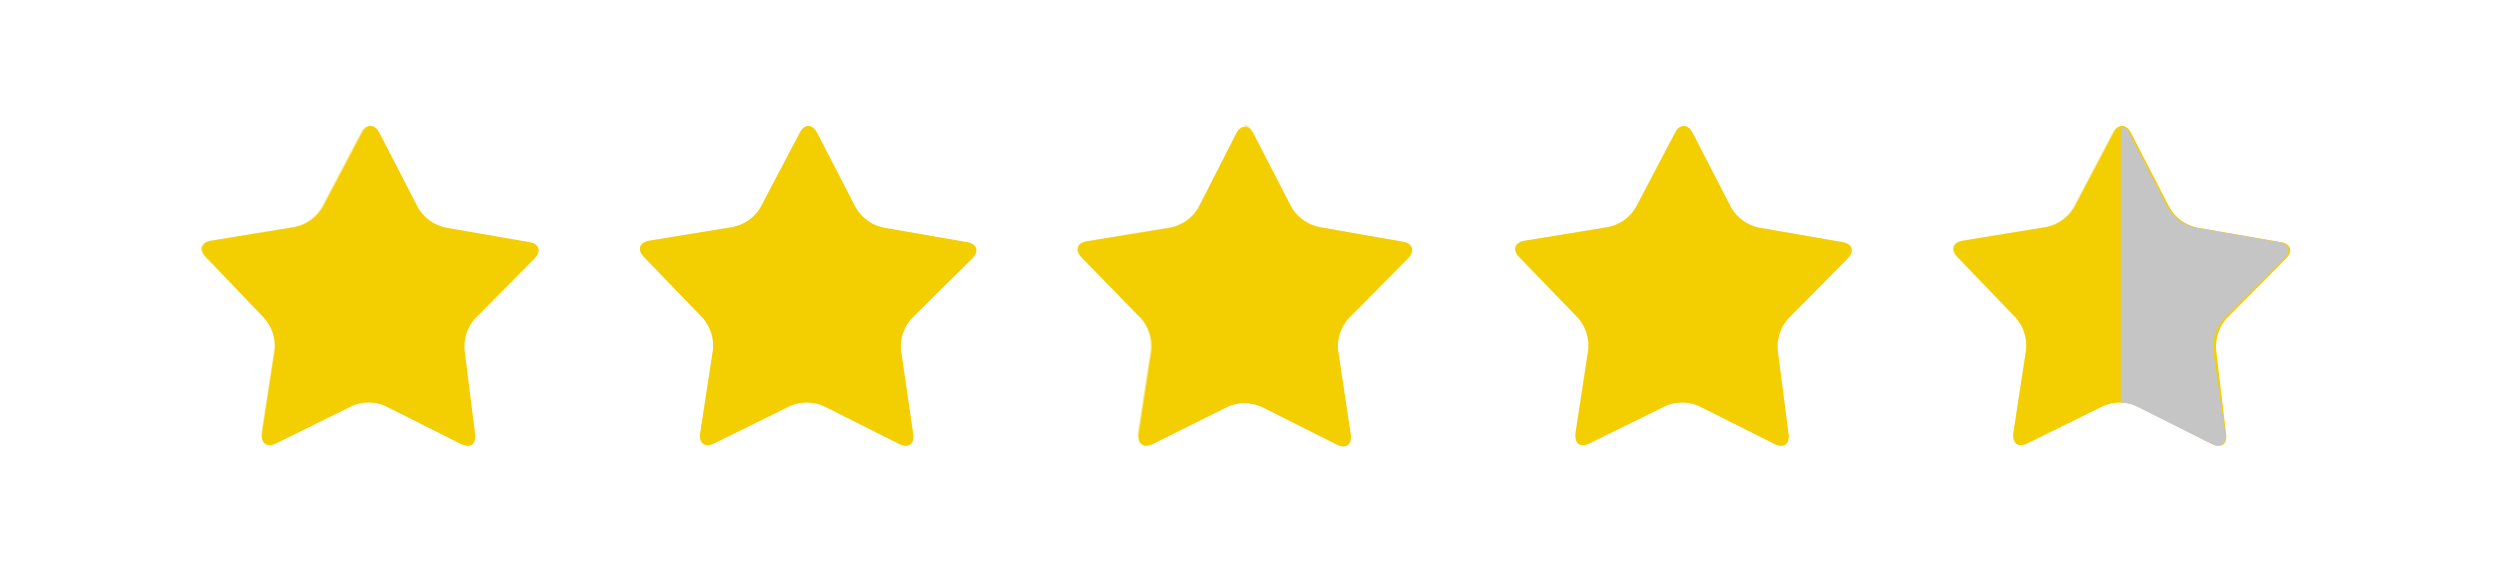 <svg width="183" height="43" viewBox="0 0 183 43" fill="none" xmlns="http://www.w3.org/2000/svg">
<path d="M34.779 31.767C34.88 32.499 34.433 32.844 33.763 32.499L28.214 29.714C27.829 29.547 27.414 29.462 26.994 29.462C26.575 29.462 26.16 29.547 25.775 29.714L20.206 32.458C19.535 32.783 19.088 32.458 19.189 31.706L20.124 25.608C20.161 25.185 20.11 24.759 19.973 24.357C19.837 23.954 19.619 23.585 19.332 23.271L15.104 18.82C14.576 18.291 14.759 17.743 15.49 17.621L21.588 16.625C22.007 16.541 22.403 16.371 22.753 16.126C23.103 15.882 23.398 15.567 23.62 15.202L26.507 9.714C26.852 9.043 27.421 9.064 27.767 9.714L30.612 15.222C30.832 15.591 31.127 15.909 31.477 16.158C31.826 16.406 32.224 16.579 32.645 16.665L38.742 17.722C39.474 17.844 39.657 18.393 39.129 18.922L34.759 23.332C34.484 23.644 34.276 24.009 34.147 24.403C34.018 24.798 33.97 25.215 34.007 25.629L34.779 31.767Z" fill="#F3CE00"/>
<g style="mix-blend-mode:multiply" opacity="0.5">
<path d="M27.104 9.524C27.226 9.524 27.348 9.646 27.449 9.849L30.295 15.357C30.526 15.761 30.839 16.112 31.213 16.389C31.588 16.665 32.016 16.861 32.47 16.963L38.567 18.02C38.791 18.02 38.953 18.142 38.994 18.264C39.035 18.385 38.994 18.548 38.791 18.711L34.421 23.121C34.109 23.466 33.872 23.871 33.725 24.312C33.578 24.753 33.524 25.219 33.567 25.682L34.462 31.78C34.518 31.923 34.518 32.083 34.462 32.227C34.436 32.238 34.408 32.244 34.38 32.244C34.352 32.244 34.325 32.238 34.299 32.227C34.185 32.252 34.067 32.252 33.953 32.227L28.405 29.442C27.978 29.257 27.518 29.162 27.053 29.162C26.588 29.162 26.128 29.257 25.701 29.442L20.132 32.186C20.018 32.211 19.901 32.211 19.787 32.186C19.761 32.197 19.733 32.203 19.706 32.203C19.677 32.203 19.65 32.197 19.624 32.186C19.566 32.043 19.566 31.882 19.624 31.739L20.559 25.642C20.608 25.182 20.56 24.717 20.42 24.276C20.28 23.835 20.051 23.428 19.746 23.081L15.275 18.609C15.112 18.446 15.031 18.284 15.071 18.162C15.112 18.04 15.275 17.959 15.498 17.918L21.596 16.922C22.051 16.824 22.482 16.632 22.859 16.359C23.237 16.086 23.554 15.738 23.791 15.337L26.677 9.849C26.779 9.646 26.921 9.524 27.043 9.524H27.104ZM27.043 9.219C26.903 9.235 26.771 9.289 26.66 9.375C26.549 9.461 26.464 9.576 26.413 9.707L23.527 15.194C23.305 15.559 23.009 15.874 22.66 16.119C22.31 16.364 21.913 16.533 21.494 16.617L15.397 17.613C14.665 17.735 14.482 18.264 15.01 18.812L19.34 23.264C19.613 23.579 19.819 23.948 19.945 24.346C20.07 24.745 20.113 25.165 20.071 25.581L19.136 31.678C19.136 32.227 19.279 32.552 19.665 32.552C19.828 32.547 19.988 32.506 20.132 32.43L25.701 29.686C26.086 29.52 26.501 29.433 26.921 29.433C27.34 29.433 27.756 29.52 28.14 29.686L33.689 32.471C33.84 32.548 34.007 32.59 34.177 32.593C34.563 32.593 34.787 32.267 34.706 31.739L33.811 25.642C33.775 25.228 33.822 24.811 33.952 24.416C34.081 24.021 34.289 23.657 34.563 23.345L38.933 18.934C39.462 18.406 39.279 17.857 38.547 17.735L32.449 16.678C32.029 16.592 31.631 16.419 31.281 16.171C30.931 15.922 30.637 15.604 30.417 15.235L27.571 9.727C27.409 9.402 27.165 9.219 26.941 9.219H27.043Z" fill="#F3CE00"/>
</g>
<path d="M66.842 31.767C66.944 32.499 66.497 32.844 65.826 32.499L60.277 29.714C59.892 29.547 59.477 29.462 59.058 29.462C58.638 29.462 58.223 29.547 57.838 29.714L52.269 32.458C51.598 32.783 51.151 32.458 51.253 31.706L52.188 25.608C52.229 25.193 52.185 24.773 52.059 24.375C51.934 23.977 51.728 23.608 51.456 23.291L47.147 18.82C46.619 18.291 46.802 17.743 47.533 17.621L53.631 16.625C54.05 16.542 54.447 16.373 54.797 16.128C55.147 15.883 55.442 15.568 55.663 15.202L58.55 9.714C58.895 9.043 59.464 9.064 59.81 9.714L62.655 15.222C62.875 15.591 63.169 15.909 63.52 16.158C63.869 16.406 64.267 16.579 64.688 16.665L70.785 17.722C71.517 17.844 71.7 18.393 71.171 18.922L66.7 23.332C66.426 23.644 66.218 24.009 66.088 24.403C65.959 24.798 65.911 25.215 65.948 25.629L66.842 31.767Z" fill="#F3CE00"/>
<g style="mix-blend-mode:multiply" opacity="0.5">
<path d="M59.159 9.503C59.281 9.503 59.403 9.625 59.525 9.829L62.371 15.337C62.602 15.741 62.915 16.092 63.289 16.368C63.663 16.645 64.091 16.84 64.546 16.942L70.643 17.999C70.867 17.999 71.029 18.121 71.07 18.243C71.111 18.365 71.07 18.528 70.867 18.69L66.497 23.081C66.186 23.426 65.95 23.831 65.803 24.272C65.656 24.713 65.601 25.179 65.643 25.642L66.537 31.739C66.594 31.883 66.594 32.043 66.537 32.186C66.512 32.197 66.484 32.203 66.456 32.203C66.428 32.203 66.4 32.197 66.375 32.186C66.261 32.212 66.143 32.212 66.029 32.186L60.48 29.402C60.054 29.216 59.594 29.121 59.129 29.121C58.664 29.121 58.204 29.216 57.777 29.402L52.208 32.146C52.094 32.171 51.976 32.171 51.862 32.146C51.834 32.16 51.803 32.167 51.771 32.167C51.739 32.167 51.708 32.16 51.68 32.146C51.621 32.002 51.621 31.842 51.68 31.698L52.615 25.601C52.66 25.14 52.61 24.674 52.466 24.233C52.323 23.792 52.09 23.386 51.781 23.04L47.371 18.589C47.208 18.426 47.127 18.264 47.167 18.142C47.208 18.02 47.371 17.938 47.594 17.898L53.692 16.902C54.153 16.812 54.591 16.627 54.976 16.357C55.361 16.087 55.685 15.74 55.928 15.337L58.814 9.849C58.915 9.646 59.058 9.524 59.18 9.524L59.159 9.503ZM59.18 9.219C58.956 9.219 58.733 9.381 58.55 9.707L55.663 15.194C55.442 15.56 55.147 15.875 54.797 16.12C54.447 16.365 54.05 16.535 53.631 16.617L47.533 17.613C46.802 17.735 46.619 18.264 47.147 18.812L51.476 23.264C51.749 23.58 51.954 23.949 52.08 24.347C52.205 24.745 52.249 25.165 52.208 25.581L51.273 31.678C51.273 32.227 51.415 32.552 51.802 32.552C51.965 32.547 52.124 32.506 52.269 32.43L57.838 29.686C58.223 29.52 58.638 29.434 59.058 29.434C59.477 29.434 59.892 29.52 60.277 29.686L65.826 32.471C65.977 32.549 66.144 32.59 66.314 32.593C66.7 32.593 66.924 32.267 66.842 31.739L65.948 25.642C65.911 25.228 65.959 24.811 66.088 24.416C66.218 24.021 66.426 23.657 66.7 23.345L71.07 18.934C71.598 18.406 71.415 17.857 70.684 17.735L64.586 16.678C64.166 16.592 63.768 16.419 63.418 16.171C63.068 15.922 62.774 15.604 62.554 15.235L59.708 9.727C59.525 9.402 59.302 9.219 59.078 9.219H59.18Z" fill="#F3CE00"/>
</g>
<path d="M98.877 31.813C98.978 32.545 98.531 32.89 97.86 32.545L92.311 29.76C91.929 29.596 91.518 29.512 91.102 29.512C90.686 29.512 90.275 29.596 89.893 29.76L84.385 32.504C83.714 32.829 83.267 32.504 83.368 31.752L84.303 25.655C84.344 25.239 84.301 24.819 84.175 24.421C84.049 24.023 83.844 23.654 83.572 23.337L79.202 18.866C78.673 18.337 78.856 17.789 79.588 17.667L85.686 16.671C86.105 16.588 86.502 16.419 86.852 16.174C87.202 15.929 87.497 15.614 87.718 15.248L90.482 9.781C90.828 9.11 91.397 9.13 91.742 9.781L94.588 15.289C94.814 15.634 95.106 15.931 95.448 16.161C95.79 16.391 96.175 16.551 96.58 16.63L102.677 17.687C103.409 17.809 103.592 18.358 103.064 18.886L98.694 23.297C98.42 23.61 98.213 23.974 98.084 24.369C97.954 24.763 97.906 25.18 97.942 25.594L98.877 31.813Z" fill="#F3CE00"/>
<g style="mix-blend-mode:multiply" opacity="0.5">
<path d="M91.191 9.551C91.313 9.551 91.435 9.673 91.557 9.876L94.403 15.384C94.634 15.788 94.947 16.14 95.321 16.416C95.696 16.692 96.123 16.888 96.578 16.99L102.675 18.047C102.899 18.047 103.061 18.169 103.102 18.291C103.143 18.413 103.102 18.575 102.899 18.738L98.61 23.128C98.299 23.473 98.063 23.879 97.916 24.32C97.769 24.76 97.715 25.227 97.756 25.689L98.651 31.787C98.709 31.93 98.709 32.091 98.651 32.234C98.625 32.245 98.597 32.251 98.569 32.251C98.541 32.251 98.514 32.245 98.488 32.234C98.374 32.259 98.256 32.259 98.142 32.234L92.513 29.47C92.086 29.285 91.626 29.189 91.161 29.189C90.696 29.189 90.236 29.285 89.809 29.47L84.24 32.214C84.126 32.239 84.008 32.239 83.895 32.214C83.866 32.228 83.835 32.235 83.803 32.235C83.771 32.235 83.74 32.228 83.712 32.214C83.653 32.07 83.653 31.91 83.712 31.767L84.647 25.669C84.692 25.208 84.642 24.742 84.498 24.301C84.355 23.86 84.122 23.454 83.813 23.108L79.423 18.636C79.26 18.474 79.179 18.311 79.22 18.189C79.26 18.067 79.423 17.986 79.647 17.945L85.744 16.949C86.2 16.851 86.63 16.66 87.008 16.387C87.385 16.114 87.703 15.766 87.939 15.364L90.826 9.876C90.927 9.673 91.069 9.551 91.191 9.551ZM91.191 9.246C91.052 9.263 90.919 9.317 90.808 9.403C90.698 9.488 90.612 9.603 90.561 9.734L87.675 15.222C87.454 15.587 87.159 15.903 86.809 16.148C86.459 16.393 86.062 16.562 85.642 16.645L79.545 17.64C78.813 17.762 78.63 18.291 79.159 18.84L83.488 23.291C83.76 23.608 83.966 23.976 84.091 24.374C84.217 24.773 84.261 25.192 84.22 25.608L83.285 31.706C83.285 32.254 83.427 32.58 83.813 32.58C83.976 32.575 84.136 32.533 84.281 32.458L89.85 29.714C90.232 29.55 90.643 29.465 91.059 29.465C91.475 29.465 91.886 29.55 92.269 29.714L97.817 32.498C97.969 32.575 98.135 32.617 98.305 32.62C98.691 32.62 98.915 32.295 98.834 31.767L97.939 25.669C97.904 25.255 97.952 24.839 98.081 24.444C98.211 24.049 98.418 23.685 98.691 23.372L103.061 18.962C103.59 18.433 103.407 17.884 102.675 17.762L96.578 16.604C96.157 16.518 95.759 16.345 95.409 16.096C95.059 15.848 94.765 15.529 94.545 15.161L91.699 9.653C91.537 9.327 91.293 9.145 91.069 9.145L91.191 9.246Z" fill="#F3CE00"/>
</g>
<path d="M130.924 31.767C131.026 32.499 130.579 32.844 129.908 32.499L124.359 29.714C123.974 29.547 123.559 29.462 123.14 29.462C122.72 29.462 122.305 29.547 121.92 29.714L116.351 32.458C115.68 32.783 115.233 32.458 115.335 31.706L116.27 25.608C116.311 25.193 116.267 24.773 116.141 24.375C116.016 23.977 115.81 23.608 115.538 23.291L111.229 18.82C110.701 18.291 110.884 17.743 111.615 17.621L117.713 16.625C118.132 16.542 118.529 16.373 118.879 16.128C119.229 15.883 119.524 15.568 119.745 15.202L122.632 9.714C122.977 9.043 123.546 9.064 123.892 9.714L126.737 15.222C126.957 15.591 127.252 15.909 127.602 16.158C127.951 16.406 128.349 16.579 128.77 16.665L134.867 17.722C135.599 17.844 135.782 18.393 135.254 18.922L130.884 23.332C130.61 23.645 130.403 24.009 130.274 24.404C130.144 24.799 130.096 25.215 130.132 25.629L130.924 31.767Z" fill="#F3CE00"/>
<g style="mix-blend-mode:multiply" opacity="0.5">
<path d="M123.243 9.54C123.365 9.54 123.487 9.662 123.609 9.865L126.454 15.373C126.686 15.777 126.998 16.129 127.373 16.405C127.747 16.681 128.175 16.877 128.629 16.979L134.727 18.036C134.95 18.036 135.113 18.158 135.153 18.28C135.194 18.402 135.153 18.564 134.95 18.727L130.58 23.138C130.268 23.482 130.031 23.887 129.884 24.328C129.737 24.769 129.684 25.236 129.727 25.699L130.621 31.796C130.678 31.94 130.678 32.1 130.621 32.243C130.595 32.255 130.568 32.26 130.54 32.26C130.512 32.26 130.484 32.255 130.458 32.243C130.345 32.269 130.227 32.269 130.113 32.243L124.564 29.459C124.137 29.274 123.677 29.178 123.212 29.178C122.747 29.178 122.287 29.274 121.861 29.459L116.292 32.203C116.178 32.228 116.06 32.228 115.946 32.203C115.918 32.217 115.886 32.224 115.855 32.224C115.823 32.224 115.792 32.217 115.763 32.203C115.707 32.059 115.707 31.899 115.763 31.756L116.698 25.658C116.747 25.198 116.699 24.733 116.559 24.293C116.419 23.852 116.19 23.445 115.885 23.097L111.454 18.625C111.292 18.463 111.21 18.3 111.251 18.178C111.292 18.056 111.454 17.975 111.678 17.934L117.775 16.938C118.231 16.841 118.662 16.65 119.04 16.377C119.418 16.104 119.735 15.755 119.971 15.353L122.857 9.865C122.958 9.662 123.101 9.54 123.223 9.54H123.243ZM123.223 9.235C123.083 9.252 122.951 9.306 122.84 9.392C122.729 9.477 122.643 9.592 122.592 9.723L119.706 15.211C119.485 15.576 119.19 15.892 118.84 16.137C118.49 16.382 118.093 16.551 117.674 16.634L111.576 17.63C110.845 17.751 110.662 18.28 111.19 18.829L115.519 23.28C115.792 23.597 115.997 23.965 116.123 24.363C116.248 24.762 116.292 25.181 116.251 25.597L115.316 31.695C115.316 32.243 115.458 32.569 115.845 32.569C116.008 32.564 116.167 32.522 116.312 32.447L121.881 29.703C122.266 29.536 122.681 29.45 123.101 29.45C123.52 29.45 123.935 29.536 124.32 29.703L129.869 32.487C130.02 32.565 130.187 32.607 130.357 32.609C130.743 32.609 130.966 32.284 130.885 31.756L129.991 25.658C129.955 25.244 130.004 24.828 130.133 24.433C130.262 24.038 130.47 23.674 130.743 23.361L135.194 18.93C135.723 18.402 135.54 17.853 134.808 17.731L128.71 16.674C128.29 16.588 127.892 16.415 127.542 16.167C127.192 15.918 126.898 15.6 126.678 15.231L123.832 9.723C123.67 9.398 123.426 9.215 123.202 9.215L123.223 9.235Z" fill="#F3CE00"/>
</g>
<path d="M162.953 31.767C163.055 32.499 162.608 32.844 161.937 32.499L156.388 29.714C156.006 29.55 155.594 29.466 155.179 29.466C154.763 29.466 154.351 29.55 153.969 29.714L148.4 32.458C147.73 32.783 147.282 32.458 147.384 31.706L148.319 25.608C148.36 25.193 148.316 24.773 148.19 24.375C148.065 23.977 147.859 23.608 147.587 23.291L143.319 18.82C142.791 18.291 142.973 17.743 143.705 17.621L149.803 16.625C150.222 16.542 150.619 16.373 150.969 16.128C151.319 15.883 151.614 15.568 151.835 15.202L154.721 9.714C155.067 9.043 155.636 9.064 155.982 9.714L158.827 15.222C159.047 15.591 159.341 15.909 159.691 16.158C160.041 16.406 160.439 16.579 160.86 16.665L166.957 17.722C167.689 17.844 167.872 18.393 167.343 18.922L162.973 23.332C162.7 23.645 162.493 24.009 162.364 24.404C162.234 24.799 162.186 25.215 162.221 25.629L162.953 31.767Z" fill="#F3CE00"/>
<g style="mix-blend-mode:multiply" opacity="0.5">
<path d="M155.277 9.524C155.399 9.524 155.521 9.646 155.643 9.849L158.489 15.357C158.72 15.761 159.033 16.112 159.407 16.389C159.782 16.665 160.209 16.861 160.663 16.963L166.761 18.02C166.985 18.02 167.147 18.142 167.188 18.264C167.228 18.385 167.188 18.548 166.985 18.711L162.615 23.121C162.303 23.466 162.066 23.871 161.919 24.312C161.772 24.753 161.718 25.219 161.761 25.682L162.655 31.78C162.714 31.923 162.714 32.084 162.655 32.227C162.63 32.238 162.602 32.244 162.574 32.244C162.546 32.244 162.518 32.238 162.493 32.227C162.379 32.252 162.261 32.252 162.147 32.227L156.598 29.442C156.172 29.257 155.712 29.162 155.247 29.162C154.782 29.162 154.322 29.257 153.895 29.442L148.326 32.186C148.212 32.212 148.094 32.212 147.981 32.186C147.955 32.197 147.927 32.203 147.899 32.203C147.871 32.203 147.844 32.197 147.818 32.186C147.759 32.043 147.759 31.882 147.818 31.739L148.753 25.642C148.801 25.182 148.754 24.717 148.614 24.276C148.474 23.835 148.245 23.428 147.94 23.081L143.509 18.609C143.346 18.446 143.265 18.284 143.306 18.162C143.346 18.04 143.509 17.959 143.733 17.918L149.83 16.922C150.286 16.824 150.716 16.632 151.094 16.359C151.471 16.086 151.789 15.738 152.025 15.337L154.911 9.849C155.013 9.646 155.155 9.524 155.277 9.524ZM155.277 9.219C155.138 9.235 155.005 9.289 154.894 9.375C154.783 9.461 154.698 9.576 154.647 9.707L151.761 15.194C151.54 15.56 151.245 15.875 150.895 16.12C150.545 16.365 150.148 16.535 149.728 16.617L143.631 17.613C142.899 17.735 142.716 18.264 143.245 18.812L147.574 23.264C147.846 23.58 148.051 23.949 148.177 24.347C148.303 24.745 148.347 25.165 148.306 25.581L147.371 31.678C147.371 32.227 147.513 32.552 147.899 32.552C148.062 32.547 148.222 32.506 148.367 32.43L153.936 29.686C154.318 29.522 154.729 29.438 155.145 29.438C155.561 29.438 155.972 29.522 156.355 29.686L161.903 32.471C162.054 32.549 162.221 32.59 162.391 32.593C162.777 32.593 163.001 32.267 162.92 31.739L162.025 25.642C161.99 25.228 162.038 24.811 162.167 24.416C162.297 24.022 162.504 23.657 162.777 23.345L167.147 18.934C167.676 18.406 167.493 17.857 166.761 17.735L160.663 16.678C160.243 16.592 159.845 16.419 159.495 16.171C159.145 15.922 158.851 15.604 158.631 15.235L155.785 9.727C155.623 9.402 155.379 9.219 155.155 9.219H155.277Z" fill="#F3CE00"/>
</g>
<path d="M167.214 18.919C167.742 18.391 167.559 17.842 166.828 17.72L160.73 16.663C160.31 16.577 159.912 16.404 159.562 16.156C159.212 15.907 158.917 15.589 158.697 15.22L155.852 9.712C155.804 9.589 155.72 9.482 155.612 9.406C155.503 9.33 155.375 9.288 155.242 9.285V29.468C155.621 29.471 155.995 29.554 156.34 29.712L161.889 32.496C162.559 32.822 163.006 32.496 162.905 31.765L162.01 25.667C161.975 25.253 162.023 24.837 162.153 24.442C162.282 24.048 162.489 23.683 162.763 23.37L167.214 18.919Z" fill="#C5C5C6"/>
</svg>
